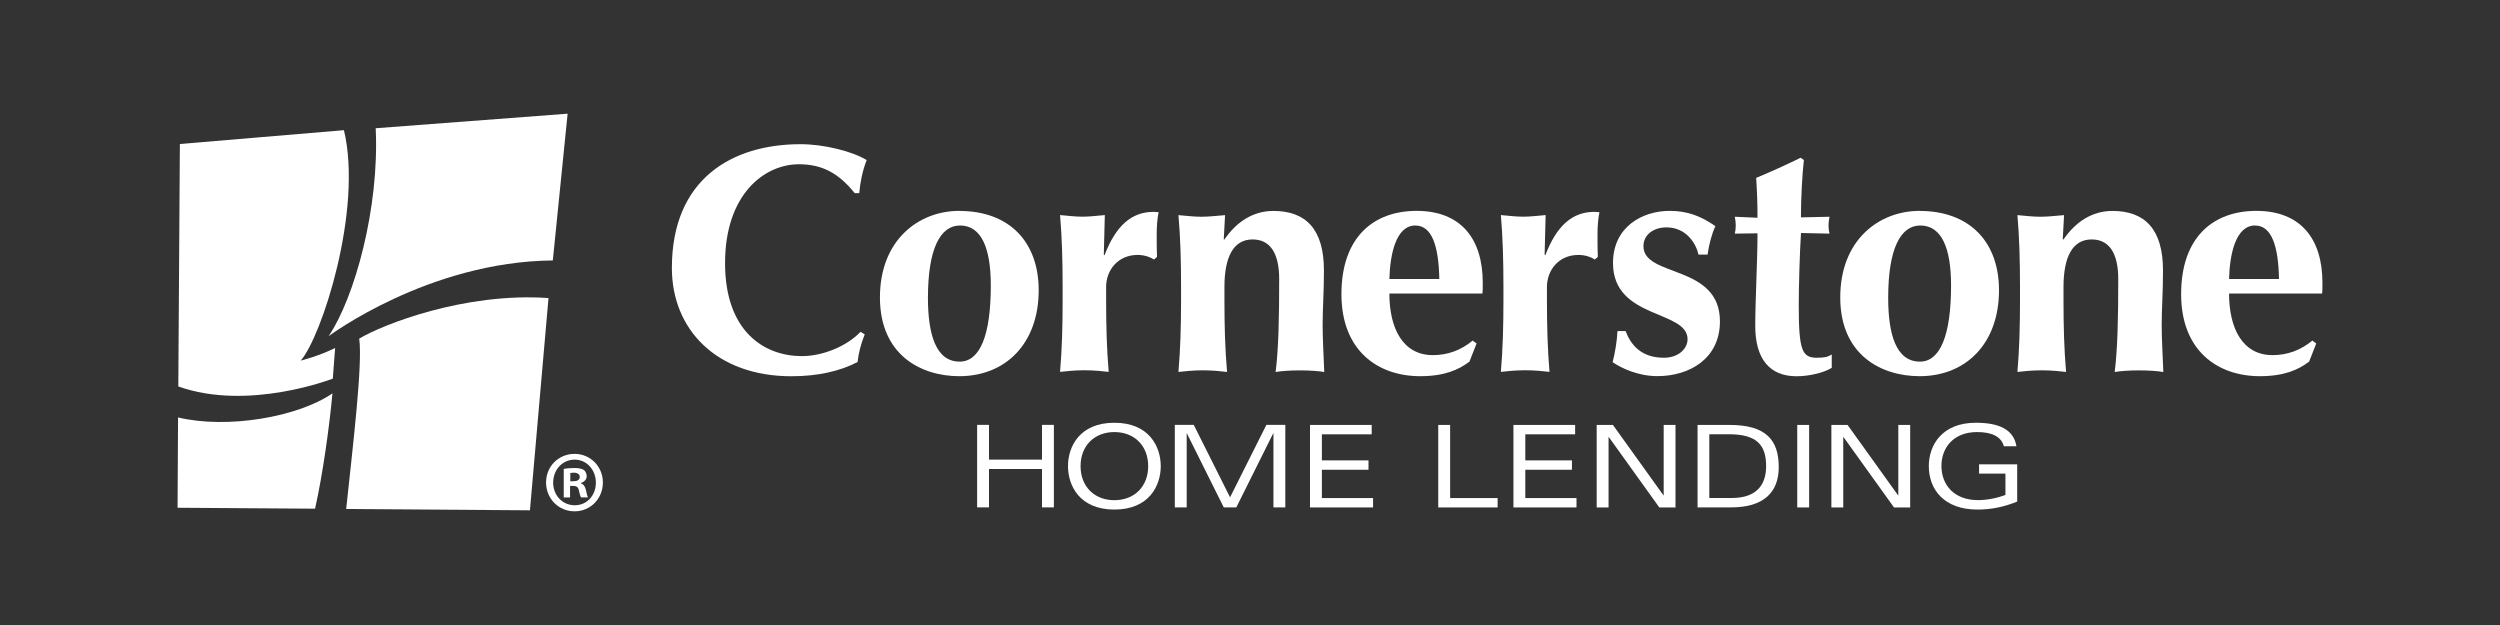 <?xml version="1.0" encoding="UTF-8"?>
<svg id="Layer_1" data-name="Layer 1" xmlns="http://www.w3.org/2000/svg" viewBox="0 0 400 100">
  <rect x="0" y="0" width="400" height="100" fill="#333333" stroke="none"/>
  <defs>
    <style>
      .cls-1 {
        fill: #fff;
        stroke-width: 0px;
      }
    </style>
  </defs>
  <g>
    <path class="cls-1" d="M57.47,54.17c.59,3.96-1.03,17.32-2.08,27.27l29.4.21,2.97-33.96c-13.47-.95-26.62,4.28-30.29,6.49"/>
    <path class="cls-1" d="M53.62,55.68c-2.7,1.33-5.51,2.02-5.51,2.02,3.33-3.77,9.97-24.11,6.92-36.87l-26.25,2.21-.25,38.79c11.2,4.01,24.72-1.25,24.72-1.25l.37-4.9Z"/>
    <path class="cls-1" d="M28.41,81.24l22,.15c1.27-5.66,2.32-13.38,2.78-18.45-5.51,3.79-16.83,5.74-24.7,3.85l-.08,14.45Z"/>
    <path class="cls-1" d="M60.11,20.52c.62,12.69-3.36,27.09-7.53,33.27,0,0,15.91-11.93,35.87-12.12l2.37-23.48-30.72,2.33Z"/>
  </g>
  <path class="cls-1" d="M96.46,77.19c0,2.59-1.97,4.62-4.53,4.62s-4.56-2.03-4.56-4.62,2.02-4.57,4.56-4.57,4.53,2.03,4.53,4.57ZM88.5,77.19c0,2.03,1.46,3.65,3.46,3.65s3.38-1.62,3.38-3.62-1.43-3.68-3.4-3.68-3.43,1.64-3.43,3.65ZM91.23,79.59h-1.03v-4.57c.4-.08.97-.14,1.7-.14.84,0,1.22.14,1.54.33.24.2.43.56.43,1,0,.5-.38.89-.92,1.06v.06c.43.17.67.5.81,1.11.13.7.22.97.32,1.14h-1.11c-.14-.17-.22-.59-.35-1.11-.08-.5-.35-.72-.92-.72h-.49v1.84ZM91.25,77h.48c.57,0,1.03-.19,1.03-.67,0-.42-.3-.7-.94-.7-.27,0-.46.03-.57.06v1.31Z"/>
  <g>
    <g>
      <path class="cls-1" d="M138.35,53.51c-.57,1.45-.99,2.96-1.14,4.41-2.75,1.45-6.33,2.28-10.58,2.28-12.03,0-19.13-7.52-19.13-17.32,0-14.31,9.7-19.81,20.59-19.81,3.63,0,8.19,1.09,10.58,2.54-.67,1.71-1.04,3.53-1.19,5.29h-.73c-2.59-3.22-5.24-4.62-8.92-4.62-5.55,0-11.82,4.82-11.82,15.82s6.33,14.88,12.29,14.88c3.32,0,7.16-1.56,9.39-3.89l.67.41Z"/>
      <path class="cls-1" d="M153.49,33.75c7.99,0,12.7,4.93,12.7,12.7,0,8.45-5.24,13.74-12.7,13.74-6.17,0-12.7-3.42-12.7-12.6s6.17-13.85,12.7-13.85ZM153.6,36.08c-3.16,0-5.13,3.73-5.13,11.56,0,5.81,1.24,10.22,5.08,10.22,3.22,0,4.98-4.15,4.98-12.19,0-5.96-1.5-9.59-4.93-9.59Z"/>
      <path class="cls-1" d="M176.62,40.75l.1.1c1.81-4.77,4.36-6.95,7.83-6.95.31,0,.57.05.83.05-.21,1.04-.31,2.13-.31,3.73,0,1.04,0,2.23.05,3.42l-.47.42c-.67-.42-1.56-.73-2.64-.73-3.11,0-5.03,2.39-5.03,5.13v2.07c0,4.2.1,7.88.41,11.51-.88-.1-2.28-.26-3.89-.26s-2.96.16-3.89.26c.31-3.63.41-7.31.41-11.51v-2.07c0-4.2-.1-7.88-.41-11.51,1.19.1,2.39.26,3.58.26s2.39-.16,3.58-.26l-.16,6.33Z"/>
      <path class="cls-1" d="M195.81,38.31h.1c1.92-2.8,4.56-4.56,7.83-4.56,5.19,0,8.09,2.9,8.09,9.54,0,3.53-.21,6.01-.21,8.71,0,2.18.16,4.87.26,7.52-.88-.16-2.38-.26-3.89-.26s-3.01.1-3.89.26c.47-3.73.57-8.71.57-14.88,0-4.3-1.56-6.33-4.25-6.33-3.11,0-4.51,2.85-4.51,7.62v2.07c0,4.2.1,7.88.42,11.51-.88-.1-2.28-.26-3.89-.26s-2.96.16-3.89.26c.31-3.63.42-7.31.42-11.51v-2.07c0-4.2-.1-7.88-.42-11.51,1.24.1,2.44.26,3.68.26s2.44-.16,3.78-.26l-.21,3.89Z"/>
      <path class="cls-1" d="M222.3,46.97c0,5.6,2.18,9.85,6.95,9.85,2.39,0,4.51-.78,6.38-2.33l.62.47-1.14,2.9c-1.71,1.3-3.99,2.33-7.88,2.33-6.74,0-12.6-4.05-12.6-13.12s5.08-13.33,12.03-13.33,10.58,4.3,10.58,11.51c0,.88,0,1.35-.05,1.71h-14.88ZM230.29,44.64c-.1-5.19-1.14-8.56-3.84-8.56-3.06,0-4.04,4.51-4.15,8.56h7.99Z"/>
      <path class="cls-1" d="M247.14,40.75l.11.1c1.81-4.77,4.35-6.95,7.83-6.95.31,0,.57.05.83.05-.21,1.04-.31,2.13-.31,3.73,0,1.04,0,2.23.05,3.42l-.47.42c-.67-.42-1.56-.73-2.64-.73-3.11,0-5.03,2.39-5.03,5.13v2.07c0,4.2.1,7.88.41,11.51-.88-.1-2.28-.26-3.89-.26s-2.96.16-3.89.26c.31-3.63.41-7.31.41-11.51v-2.07c0-4.2-.1-7.88-.41-11.51,1.19.1,2.38.26,3.58.26s2.38-.16,3.58-.26l-.16,6.33Z"/>
      <path class="cls-1" d="M260.1,52.99c.83,2.18,2.49,4.25,6.12,4.25,2.39,0,3.79-1.5,3.79-2.96,0-4.72-11.93-3.16-11.93-12.19,0-5.86,4.77-8.35,9.07-8.35,2.85,0,4.98.83,7.31,2.44-.62,1.35-1.04,3.06-1.25,4.56h-1.45c-.36-1.66-1.87-4.36-5.13-4.36-2.08,0-3.68,1.19-3.68,3.01,0,5.03,12.24,2.85,12.24,12.03,0,5.96-4.87,8.76-10.01,8.76-3.06,0-5.7-1.24-7.16-2.23.42-1.66.68-3.32.78-4.98h1.3Z"/>
      <path class="cls-1" d="M292.72,34.68c-.1.52-.16.93-.16,1.4,0,.42.05.88.16,1.3l-4.56-.1c-.21,3.11-.36,8.76-.36,11.56,0,7.21.52,8.4,2.9,8.4,1.29,0,1.76-.15,2.38-.52v2.13c-1.35.83-3.68,1.35-5.65,1.35-4.3,0-6.59-2.8-6.59-8.04,0-3.99.36-10.47.36-14.83l-3.63.05c.1-.42.15-.88.15-1.3,0-.47-.05-.88-.15-1.4l3.63.16c0-2.18-.05-3.73-.21-6.38,2.38-.99,4.77-2.07,7.11-3.22l.52.36c-.26,2.23-.47,6.07-.47,9.18l4.56-.1Z"/>
      <path class="cls-1" d="M307.14,33.75c7.98,0,12.7,4.93,12.7,12.7,0,8.45-5.24,13.74-12.7,13.74-6.17,0-12.7-3.42-12.7-12.6s6.17-13.85,12.7-13.85ZM307.24,36.08c-3.16,0-5.13,3.73-5.13,11.56,0,5.81,1.24,10.22,5.08,10.22,3.21,0,4.98-4.15,4.98-12.19,0-5.96-1.5-9.59-4.93-9.59Z"/>
      <path class="cls-1" d="M330.05,38.31h.11c1.92-2.8,4.56-4.56,7.83-4.56,5.18,0,8.09,2.9,8.09,9.54,0,3.53-.21,6.01-.21,8.71,0,2.18.16,4.87.26,7.52-.88-.16-2.38-.26-3.89-.26s-3.01.1-3.89.26c.47-3.73.57-8.71.57-14.88,0-4.3-1.56-6.33-4.25-6.33-3.11,0-4.51,2.85-4.51,7.62v2.07c0,4.2.1,7.88.41,11.51-.88-.1-2.28-.26-3.89-.26s-2.96.16-3.89.26c.31-3.63.41-7.31.41-11.51v-2.07c0-4.2-.1-7.88-.41-11.51,1.24.1,2.44.26,3.68.26s2.44-.16,3.78-.26l-.21,3.89Z"/>
      <path class="cls-1" d="M356.65,46.97c0,5.6,2.18,9.85,6.95,9.85,2.38,0,4.51-.78,6.38-2.33l.62.47-1.14,2.9c-1.71,1.3-3.99,2.33-7.88,2.33-6.74,0-12.6-4.05-12.6-13.12s5.08-13.33,12.03-13.33,10.58,4.3,10.58,11.51c0,.88,0,1.35-.05,1.71h-14.88ZM364.64,44.64c-.1-5.19-1.14-8.56-3.84-8.56-3.06,0-4.05,4.51-4.15,8.56h7.99Z"/>
    </g>
    <g>
      <path class="cls-1" d="M166.72,75.04h-8.48v6.14h-1.9v-13.2h1.9v5.56h8.48v-5.56h1.9v13.2h-1.9v-6.14Z"/>
      <path class="cls-1" d="M178.3,67.64c5.54,0,7.42,3.8,7.42,6.94s-1.88,6.95-7.42,6.95-7.42-3.8-7.42-6.95,1.88-6.94,7.42-6.94ZM178.3,80.03c3.2,0,5.41-2.19,5.41-5.45s-2.21-5.45-5.41-5.45-5.41,2.19-5.41,5.45,2.21,5.45,5.41,5.45Z"/>
      <path class="cls-1" d="M189.91,69.34h-.04v11.84h-1.9v-13.2h3.03l5.81,11.59,5.81-11.59h3.03v13.2h-1.9v-11.84h-.04l-5.9,11.84h-2.01l-5.9-11.84Z"/>
      <path class="cls-1" d="M209.6,67.99h9.87v1.5h-7.97v4.17h7.46v1.5h-7.46v4.53h8.19v1.5h-10.09v-13.2Z"/>
      <path class="cls-1" d="M230.12,67.99h1.9v11.7h7.6v1.5h-9.5v-13.2Z"/>
      <path class="cls-1" d="M242.15,67.99h9.87v1.5h-7.97v4.17h7.46v1.5h-7.46v4.53h8.19v1.5h-10.09v-13.2Z"/>
      <path class="cls-1" d="M266.18,67.99h1.9v13.2h-2.59l-8.08-11.26h-.04v11.26h-1.9v-13.2h2.6l8.08,11.26h.04v-11.26Z"/>
      <path class="cls-1" d="M271.6,67.99h5.14c5.87,0,7.86,2.45,7.86,6.76,0,4.06-2.47,6.43-7.58,6.43h-5.41v-13.2ZM273.5,79.68h3.58c4.35,0,5.5-2.52,5.5-5.1,0-3.42-1.53-5.1-5.96-5.1h-3.13v10.2Z"/>
      <path class="cls-1" d="M287.56,67.99h1.9v13.2h-1.9v-13.2Z"/>
      <path class="cls-1" d="M303.73,67.99h1.9v13.2h-2.59l-8.08-11.26h-.04v11.26h-1.9v-13.2h2.59l8.08,11.26h.04v-11.26Z"/>
      <path class="cls-1" d="M316.63,74.29h6.12v5.96c-2.21.91-4.3,1.28-6.36,1.28-5.35,0-7.78-3.23-7.78-6.95,0-3.31,2.06-6.94,7.53-6.94,3.71,0,6.05,1.08,6.49,3.76h-2.01c-.46-1.68-2.15-2.27-4.29-2.27-3.71,0-5.7,2.43-5.7,5.43s2.01,5.46,5.85,5.46c1.44,0,3.11-.33,4.39-.84v-3.4h-4.22v-1.5Z"/>
    </g>
  </g>
</svg>